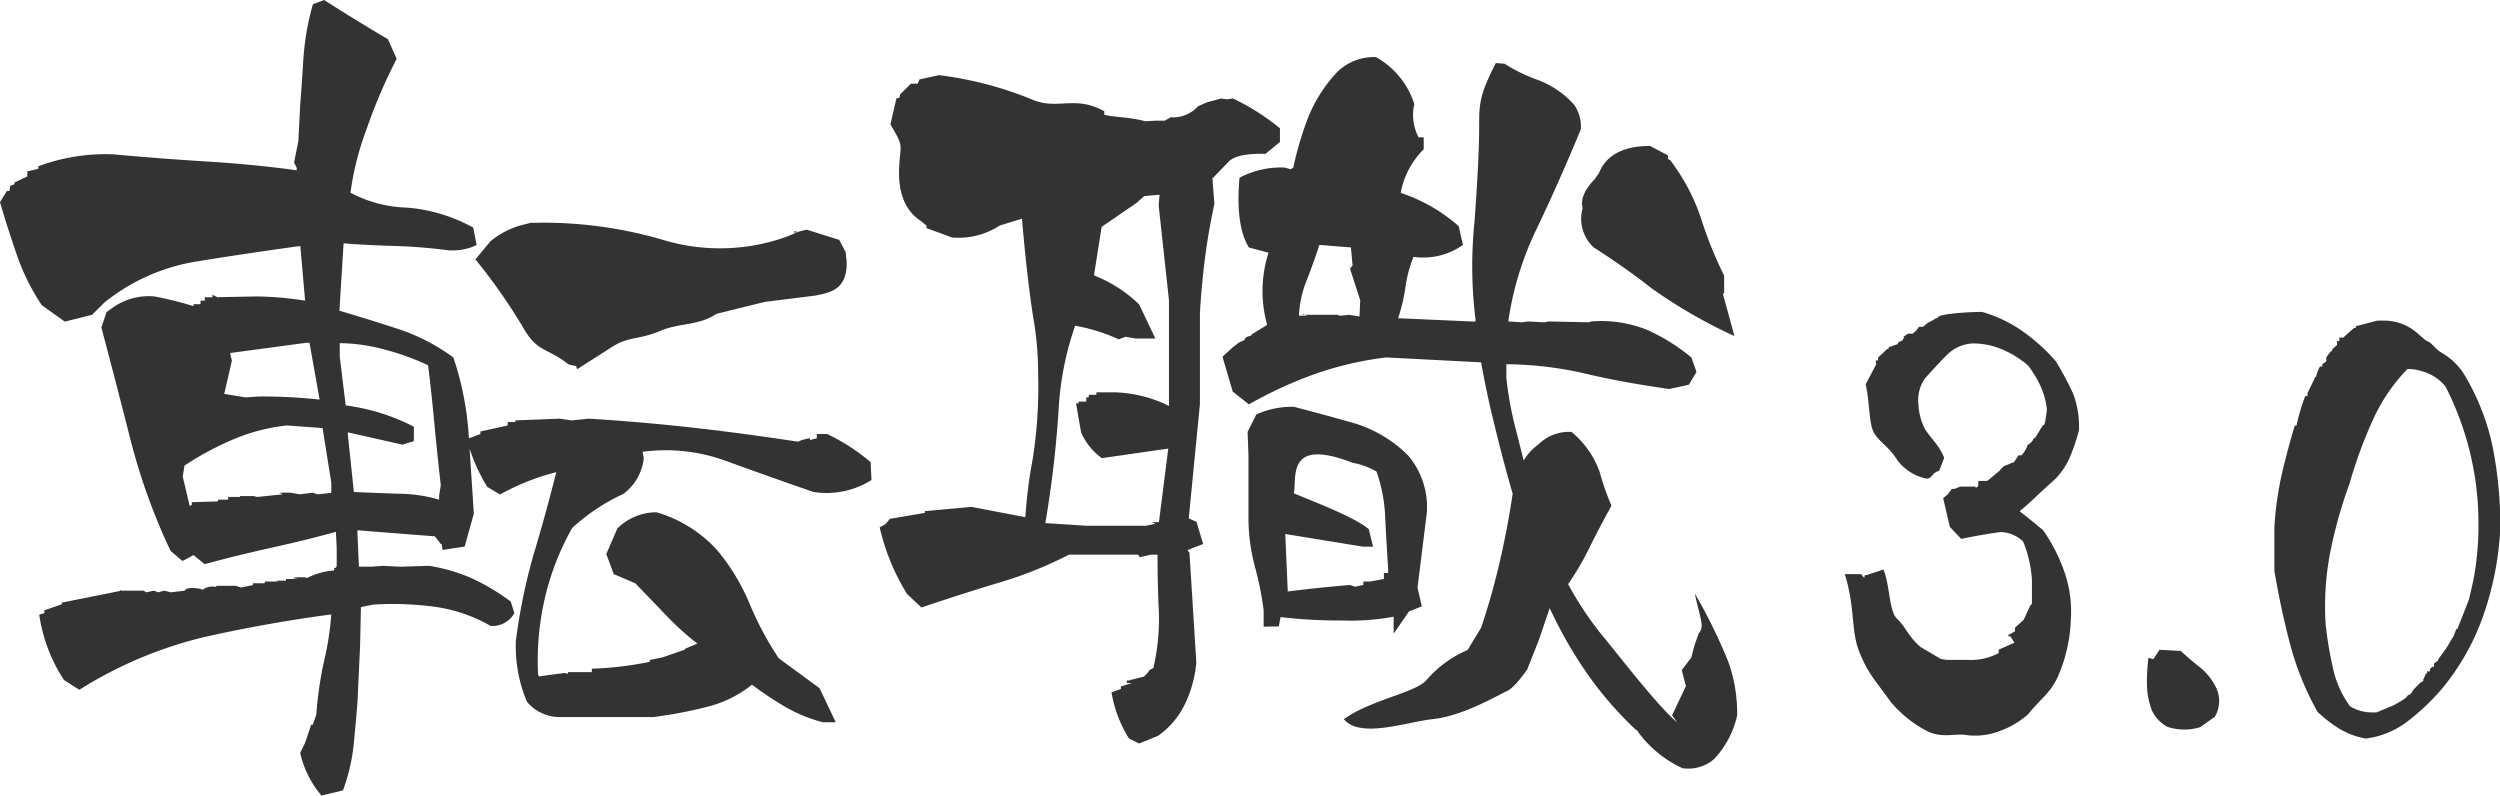 <svg xmlns="http://www.w3.org/2000/svg" viewBox="0 0 286.75 91.25"><defs><style>.cls-1{fill:#333;}</style></defs><g id="レイヤー_2" data-name="レイヤー 2"><g id="Contents"><path class="cls-1" d="M36.87,91.25a11.52,11.52,0,0,1-2.44-4.89L35,85.19l.69-2.06h.19l.4-1.17a41.92,41.92,0,0,1,.92-6.26A33.2,33.2,0,0,0,38,70.42h.4q-7.63,1-14.92,2.64A47.69,47.69,0,0,0,9.1,79.12L7.34,78A18.57,18.57,0,0,1,4.5,70.51l.59-.19V70l2-.69v-.19l6.85-1.37-.2-.1v.1h2.74l.29.19.88-.19.49.19.69-.19.78.19,1.57-.19c.19-.33.81-.39,1.85-.2l.2.1A1.9,1.9,0,0,1,25,67.39h-.2v-.2h2.25l.59.2,1.47-.3H29V66.9h1.37v-.2h1.56l-.29-.1h1.17v-.19h1.37l-.49-.1v.1h.1v-.2H35l.2.1a8,8,0,0,1,3.13-.88v-.29h.19V65h.1V62.89L38.53,61c-2.34.65-4.79,1.25-7.33,1.81s-5.12,1.19-7.73,1.9L22.2,63.67l-1.27.68-1.37-1.17A70.59,70.59,0,0,1,15,50.56q-1.61-6.35-3.37-13l.59-1.76.68-.49A7.11,7.11,0,0,1,17.7,34a41.32,41.32,0,0,1,4.7,1.18h-.2v-.29H23v-.4h.49v-.39h1.47l-.59-.29v.29l5.09-.1a39.07,39.07,0,0,1,5.57.49v.4l-.58-6.66h-.1Q28.27,29.06,22.5,30a22.54,22.54,0,0,0-10.57,4.74l-1.37,1.37-3.13.78L4.79,35A25.25,25.25,0,0,1,2,29.44c-.68-2-1.35-4-2-6.26l.78-1.27h.3l.09-.59.49-.19v-.2l1.47-.69v-.58l1.27-.3v-.29A22.14,22.14,0,0,1,13,17.7q5.37.5,10.85.83c3.65.23,7.05.57,10.18,1v-.29l-.3-.59.49-2.45.2-3.91q.2-2.73.39-5.72A30.17,30.17,0,0,1,35.89.49L37.17,0Q41,2.44,44.5,4.5l1,2.25a59.78,59.78,0,0,0-3.43,8A33.12,33.12,0,0,0,40.2,22.1a14.47,14.47,0,0,0,6.4,1.71,18.66,18.66,0,0,1,7.68,2.3l.39,2a6.46,6.46,0,0,1-3.32.59,60,60,0,0,0-6.26-.49c-2.22-.07-4.11-.17-5.68-.3l-.48,7.73q3,.88,6.45,2A22.75,22.75,0,0,1,52,41a34.94,34.94,0,0,1,1.76,8.9c.2,3,.39,6,.59,9L53.3,62.69l-2.54.39-.1-.68h-.1l-.68-.88-8.8-.69H41v.39L41.17,65h1.37l1.37-.1,2,.1,3.32-.1a20.32,20.32,0,0,1,4.75,1.37A24.72,24.72,0,0,1,58.58,69L59,70.32a2.86,2.86,0,0,1-2.73,1.47,17.71,17.71,0,0,0-6.46-2.2,36.89,36.89,0,0,0-6.94-.25l-1.47.29-.1,4.5L41,80.59c-.13,1.63-.28,3.26-.44,4.89a21.83,21.83,0,0,1-1.22,5.18ZM22,58.29V57.6l3-.09v-.2h1.17V57h1.37v-.1h1.57l.39.1,2.93-.3-.39-.19h1.27l1.08.19,1.46-.19.59.19L38,56.53V55.36L37,49.1l-4.11-.3a21.75,21.75,0,0,0-6.4,1.71,35.47,35.47,0,0,0-5.33,2.89l-.2,1.27.88,3.72h-.59v-.1l1.37-.69v.1ZM36.77,46.46,35.5,39.32h-.39l-8.7,1.17v.1l.19.78-.88,3.81,2.45.4,1.46-.1a60.21,60.21,0,0,1,7.34.39Zm13.6,10.85v-.49l.19-1.17c-.26-2.22-.5-4.56-.73-7s-.47-4.73-.73-6.75a28.3,28.3,0,0,0-5-1.81,20.24,20.24,0,0,0-5.13-.73v1.56l.68,5.58a23.79,23.79,0,0,1,7.82,2.44v1.66L46.16,51,39.9,49.59v.29l.69,6.55c1.43.07,3.13.13,5.08.2A17,17,0,0,1,50.37,57.31Zm44,25.53a17.3,17.3,0,0,1-4.55-1.91,40.85,40.85,0,0,1-3.57-2.4,13.18,13.18,0,0,1-5.18,2.55,49.2,49.2,0,0,1-6.16,1.17H64.06a4.94,4.94,0,0,1-3.62-1.76,16.32,16.32,0,0,1-1.27-7,67.49,67.49,0,0,1,2-9.78Q62.6,59,64,53.4v.78h-.29a27,27,0,0,0-6.36,2.54l-1.47-.88a20.88,20.88,0,0,1-2.34-5.47l1.56-.59v-.29l3.13-.69v-.39h.88v-.19l5.09-.2,1.37.2,2-.2c4.18.26,8.28.62,12.33,1.08s7.92,1,11.63,1.56a4.56,4.56,0,0,1,1.37-.39v.2l.79-.2v-.49h1.17a22.38,22.38,0,0,1,5,3.23l.1,2.05a9.67,9.67,0,0,1-6.65,1.37c-3.4-1.17-6.7-2.35-9.93-3.52a20.1,20.1,0,0,0-9.73-1.08v-.29l.19,1a5.82,5.82,0,0,1-2.34,4.11,22.69,22.69,0,0,0-5.87,3.91,30.14,30.14,0,0,0-3.08,7.82,31.75,31.75,0,0,0-.83,9l.09.2,2.94-.39.39.09v-.19h2.74v-.39a39.51,39.51,0,0,0,6.65-.79V75.7l1.46-.3,2.55-.88v-.09l1.86-.79v.49a31.64,31.64,0,0,1-3.87-3.42q-1.91-2-3.67-3.81l-2.34-1h-.1l-.88-2.35,1.27-2.93a6.33,6.33,0,0,1,4.5-1.86,15.12,15.12,0,0,1,7,4.4A24.29,24.29,0,0,1,86,69.29a36.25,36.25,0,0,0,3.32,6.21L94,78.93l1.86,3.91ZM69.88,40l-3.69,2.35L66.1,42l-.86-.19c-2.59-2-3.57-1.4-5.13-4.06a65.32,65.32,0,0,0-5.58-8l1.7-2.05A9.31,9.31,0,0,1,60,25.78l.28-.07.29-.08.28-.07.19,0A48.74,48.74,0,0,1,76,27.5a22.57,22.57,0,0,0,14.34-.39l1.18-.5-.42-.1,0,.19,1.42-.36,3.74,1.17L97,28.93,97.11,30c.1,3.3-2,3.56-3.57,3.9l-5.83.73L82.17,36c-2.06,1.4-4.31,1-6.55,2C72.9,39.1,72.18,38.46,69.88,40Z"/><path class="cls-1" d="M130.66,85.28l-1.17-.58a14.37,14.37,0,0,1-2-5.29l1.08-.39v-.29l1.27-.39h-.59v-.29h.39V78l1.57-.39.39-.39.29-.4.4-.19a25,25,0,0,0,.63-6.51q-.15-2.88-.15-6.5H132l-1.27.29-.19-.29h-7.93a45.19,45.19,0,0,1-7.92,3.18q-4.11,1.23-9,2.88l-1.66-1.56a25.28,25.28,0,0,1-3.13-7.63l.69-.39.48-.59,4-.68v-.2l5.37-.49,6.17,1.18a53.61,53.61,0,0,1,.83-6.6,53.23,53.23,0,0,0,.63-9.93,36.44,36.44,0,0,0-.58-6.5q-.69-4.45-1.28-11.3h.3l-2.84.88a8.65,8.65,0,0,1-5.48,1.37l-2.93-1.08v-.29l-.59-.49q-2.73-1.75-2.54-6.11c.13-2.9.61-2.3-1-5l.69-3c.32,0,.45-.13.39-.4l1.27-1.27h.78l.2-.49,2.25-.49a41.63,41.63,0,0,1,10.66,2.79c2.93,1.27,4.9-.54,8.29,1.35v.4c1.24.32,2.82.23,4.71.75l1.16-.07h1.07l.69-.39a3.83,3.83,0,0,0,3.13-1.27l1.07-.46,1.57-.42.68.09.69-.09a26,26,0,0,1,5.38,3.42v1.56l-1.66,1.37c-2.16-.06-3.56.23-4.21.88L139,20.54h.09v.29l.2,2.54c-.46,2.16-.82,4.24-1.08,6.26s-.45,4.11-.58,6.26V46.36l-1.28,13.1.89.39L138,62.4l-1.76.68v.1l.19.2L137.22,76a13.86,13.86,0,0,1-1.23,4.6,9.51,9.51,0,0,1-3.18,3.81Zm.88-25,1-.2-.39-.2h.78l1.08-8.5h.49l-8.12,1.17A7.2,7.2,0,0,1,124,49.59l-.58-3.33h.29v-.2h.88v-.48h.29v-.3h.88V45h2.15a15,15,0,0,1,6.17,1.56V34.43l-1.18-10.86.1-1.27h.39l-2.15.19-.88.79-4,2.74-.88,5.57a15.49,15.49,0,0,1,5.18,3.33l1.86,3.91h-2.25l-1.17-.2-.78.29a20.79,20.79,0,0,0-5-1.56,35,35,0,0,0-1.91,9.88A126.17,126.17,0,0,1,119.9,60l4.7.3h6.94Zm61.52,27.87a13.1,13.1,0,0,1-5.18-4.21l-.1-.19h-.1a40.91,40.91,0,0,1-6.21-7.34A49.63,49.63,0,0,1,177.41,69H178l-1.47,4.35-1.37,3.47c-.39.53-1.61,2.24-2.45,2.5-2.48,1.31-5.55,2.87-8.42,3.17s-8.3,2.27-10.15,0c3.19-2.28,8.19-3,9.5-4.51a12.81,12.81,0,0,1,4.69-3.42L169.88,72q1.17-3.42,2.1-7.38t1.52-8q-1.08-3.72-2.05-7.73c-.66-2.67-1.18-5.12-1.57-7.33L159,41a38.23,38.23,0,0,0-7.93,1.81,48.34,48.34,0,0,0-7.82,3.57l-1.86-1.47-1.17-4,1.17-1.07.78-.59.49-.2.3-.39.58-.19v-.1l1.76-1.08v-.19a14.41,14.41,0,0,1,.2-8.12l-2.25-.59q-1.56-2.53-1.08-8a10.07,10.07,0,0,1,5.19-1.17l.68.19.3-.19A38.16,38.16,0,0,1,150,13.59a16.53,16.53,0,0,1,3.42-5.37,6,6,0,0,1,4.4-1.67,9.4,9.4,0,0,1,4.4,5.38,5.57,5.57,0,0,0,.49,3.82h.59v1.37a9.51,9.51,0,0,0-2.64,5,19.24,19.24,0,0,1,6.65,3.82l.49,2.15a7.85,7.85,0,0,1-5.67,1.37,14.33,14.33,0,0,0-.93,3.52,19.87,19.87,0,0,1-.84,3.52l8.81.39.09-.1a49.88,49.88,0,0,1-.14-11.29q.54-7.29.54-11c0-2.51,0-3.55,1.91-7.27l1,.08a19.29,19.29,0,0,0,3.81,1.86A10.44,10.44,0,0,1,180.54,12a4.32,4.32,0,0,1,.78,2.84q-2.64,6.35-5.08,11.44A36,36,0,0,0,173,36.87l1.57.1.68-.1,1.86.1.49-.1,4.69.1.2-.1a14.22,14.22,0,0,1,6.35.93A21.93,21.93,0,0,1,194,41l.59,1.66-.88,1.47-2.25.49c-3.2-.46-6.4-1-9.59-1.76a41.4,41.4,0,0,0-9.09-1.08v1.57a39.79,39.79,0,0,0,1,5.57q.69,2.74,1.27,5h-.78A5.86,5.86,0,0,1,176.43,51a5,5,0,0,1,3.82-1.46,10.48,10.48,0,0,1,3.23,4.59A28.26,28.26,0,0,0,184.84,58q-1.46,2.64-2.54,4.84A31.59,31.59,0,0,1,179.86,67a38.46,38.46,0,0,0,4.35,6.41c1.79,2.18,6.08,7.74,8.16,9.44l-.58-.8,1.58-3.35-.31-1.22-.16-.62L194,75.41l.33-1.31.5-1.43c.72-.85.21-1.53-.44-4.6a60.5,60.5,0,0,1,3.86,7.87,17.47,17.47,0,0,1,1,6.12,10.63,10.63,0,0,1-2.64,5A4.5,4.5,0,0,1,193.06,88.12ZM144.94,71.88V70a36.62,36.62,0,0,0-1-5,21.6,21.6,0,0,1-.74-5.72v-7l-.1-2.74,1-2a9.9,9.9,0,0,1,4.31-.88q3.42.89,6.84,1.86a14.78,14.78,0,0,1,6.26,3.72,9.14,9.14,0,0,1,2.15,6.55l-1.07,8.61.49,2.15-1.47.58-1.76,2.55v-2h.29a26.92,26.92,0,0,1-6.26.49,57.35,57.35,0,0,1-7-.39l-.2,1.07Zm11.44-4.79V66.7h.79l1.56-.29v-.69h.49v-.49c-.13-2-.24-3.91-.34-5.86a17.5,17.5,0,0,0-1-5.29,8.71,8.71,0,0,0-2.74-1c-7.72-3-6.35,1.81-6.74,3.5,1.17.52,7,2.69,8.6,4.12l.49,2h-1.17l-8.9-1.45.29,6.63h-.29q3.71-.48,7.43-.78l.59.2Zm-8-30v-.88h1.56l-.49-.2v.1h3.91l.39.1,1-.1,1.18.19.09-1.85-1.17-3.62.29-.39-.19-2.06-3.62-.29q-.59,1.86-1.47,4.11a12.14,12.14,0,0,0-.88,4.4l-.39-.1Zm50.56,1.46a58.87,58.87,0,0,1-9.49-5.47c-1.82-1.44-4-3-6.65-4.7a4.46,4.46,0,0,1-1.27-4.5c-.26-1,.19-2.08,1.37-3.32l.49-.69c.84-2.08,2.8-3.13,5.87-3.13l2.05,1.08v.39l.29.2a23.08,23.08,0,0,1,3.48,6.55,45.77,45.77,0,0,0,2.68,6.65v2.05h-.39l.1-.49Z"/><path class="cls-1" d="M225.31,84.28c-1.21-.13-2.74.43-4.46-.52a13.75,13.75,0,0,1-3.94-3.2c-1.92-2.65-2.73-3.43-3.68-5.88s-.43-5.05-1.64-8.83h1.89c.65.91.16,0,.55.13l2-.65c.74,1.69.63,4.79,1.56,5.64s1.28,2,2.66,3.22l2.36,1.39.69.11,1,0h1.43a6.83,6.83,0,0,0,3.52-.78v-.39l1.8-.8L230.6,73l-.27-.07v-.07l.79-.45V72l1-.91.78-1.7H233l.06-.26V66.5a13.77,13.77,0,0,0-1-4.37,3.75,3.75,0,0,0-2.61-1.1q-2,.26-4.5.78l-1.3-1.37-.77-3.3.51-.42.49-.65h.33l.63-.26h1.68l.13.13.26-.19v-.59h1l.13-.07,1-.84.4-.33h-.07l.47-.45.51-.2.45-.2h.07l.13-.06.52-.78h.33l.19-.2.26-.39.2-.39.06-.2.28-.2.31-.32.07-.19.26-.2.32-.52.52-.85h.13l.13-.39c.14-.91.2-1.39.2-1.43a8.72,8.72,0,0,0-.78-2.77,13.37,13.37,0,0,0-1.37-2.25,11.39,11.39,0,0,0-3-1.86,8.62,8.62,0,0,0-3.39-.68,4.57,4.57,0,0,0-2.74,1.14c-.65.63-1.56,1.59-2.73,2.9a4.38,4.38,0,0,0-.72,3,6.77,6.77,0,0,0,.75,2.79c.85,1.31,1.51,1.68,2.2,3.29l-.58,1.5c-.87.21-.76.89-1.46.89a5.67,5.67,0,0,1-3.32-2.09c-.92-1.56-2.23-2.19-2.76-3.3s-.42-3.39-.89-5.43l1.24-2.35h-.07v-.39h.26V41l.59-.54.45-.44h.13l.07-.2.91-.32h.07l.13-.26.45-.2.2-.39h-.13l.57-.39h.54l.13-.13.26-.2.32-.45h.46l.56-.46.5-.25.44-.27h.19c-.08-.22.45-.39,1.6-.52a31.14,31.14,0,0,1,3.49-.2,15.23,15.23,0,0,1,4.46,2.09,20.8,20.8,0,0,1,4,3.58,35.14,35.14,0,0,1,2,3.75,10.87,10.87,0,0,1,.65,4.14,22.19,22.19,0,0,1-1,3A8.36,8.36,0,0,1,235.68,55c-.78.69-1.55,1.39-2.28,2.09s-1.42,1.28-2,1.75v-.39c.91.7,1.89,1.48,2.93,2.35a19.54,19.54,0,0,1,2.48,4.86,13.93,13.93,0,0,1,.71,5.5,17.63,17.63,0,0,1-1.5,6.49c-.87,1.89-2,2.53-3.39,4.27a10.21,10.21,0,0,1-3.45,2A7.82,7.82,0,0,1,225.31,84.28Z"/><path class="cls-1" d="M248.6,83.37a4.25,4.25,0,0,1-1.74-1.8,8.6,8.6,0,0,1-.6-2.84,20.41,20.41,0,0,1,.17-3.28l.56.15.71-1.07,2.44.14c.78.71,1.52,1.34,2.24,1.91a6.86,6.86,0,0,1,1.76,2.19,3.53,3.53,0,0,1-.12,3.47l-1.67,1.17A6.23,6.23,0,0,1,248.6,83.37Z"/><path class="cls-1" d="M271.36,84.71a8.85,8.85,0,0,1-3.06-1.14,15.41,15.41,0,0,1-2.48-1.92,33.3,33.3,0,0,1-3.16-7.82c-.72-2.74-1.31-5.52-1.79-8.35v-5a38.33,38.33,0,0,1,.81-5.9c.42-1.84.93-3.77,1.53-5.76h.2a22.7,22.7,0,0,1,1-3.39h.26v-.33l.91-1.89h.07a4.93,4.93,0,0,1,.45-1.17h.33l-.07.19v-.45l.46-.33V41l.52-.71h.13l.07-.26.52-.46v-.46h.26v-.39h.45l.72-.65.53-.46h.19v-.19l2.48-.65h.71a5.83,5.83,0,0,1,4,1.56l.85.73c.78.26.89.87,1.89,1.45a7.39,7.39,0,0,1,2.47,2.38,26.73,26.73,0,0,1,3.3,8.38,46.77,46.77,0,0,1,.88,9.22,35.58,35.58,0,0,1-2,10.24A27.24,27.24,0,0,1,280,79.11a25.86,25.86,0,0,1-4,3.74A9.83,9.83,0,0,1,271.36,84.71Zm1.63-3h-.39l2-.84h0l.61-.35.5-.31L276,80l.19-.26.32-.13.07-.13.26-.39.19-.2.58-.58.34-.2v-.26H278l.22-.52.17-.13V77h.33v-.26l.25-.26h.2v-.33l.15-.17.28-.17.1-.24.91-1.24h0l.07-.2h.12V74l.66-1.11.26-.72h.13l1-2.54.35-.92c.26-1.18.43-1.66.69-3.29a34.2,34.2,0,0,0,.39-5.37,34.38,34.38,0,0,0-3.78-15.71,5,5,0,0,0-2.05-1.53,6.08,6.08,0,0,0-2.31-.49,20.45,20.45,0,0,0-3.95,5.8,52.45,52.45,0,0,0-2.7,7.36,52.53,52.53,0,0,0-2.19,7.76,32.52,32.52,0,0,0-.55,8.34,43.58,43.58,0,0,0,.85,5.09A11.49,11.49,0,0,0,269.54,81a4.73,4.73,0,0,0,2.6.71H273Z"/></g></g></svg>